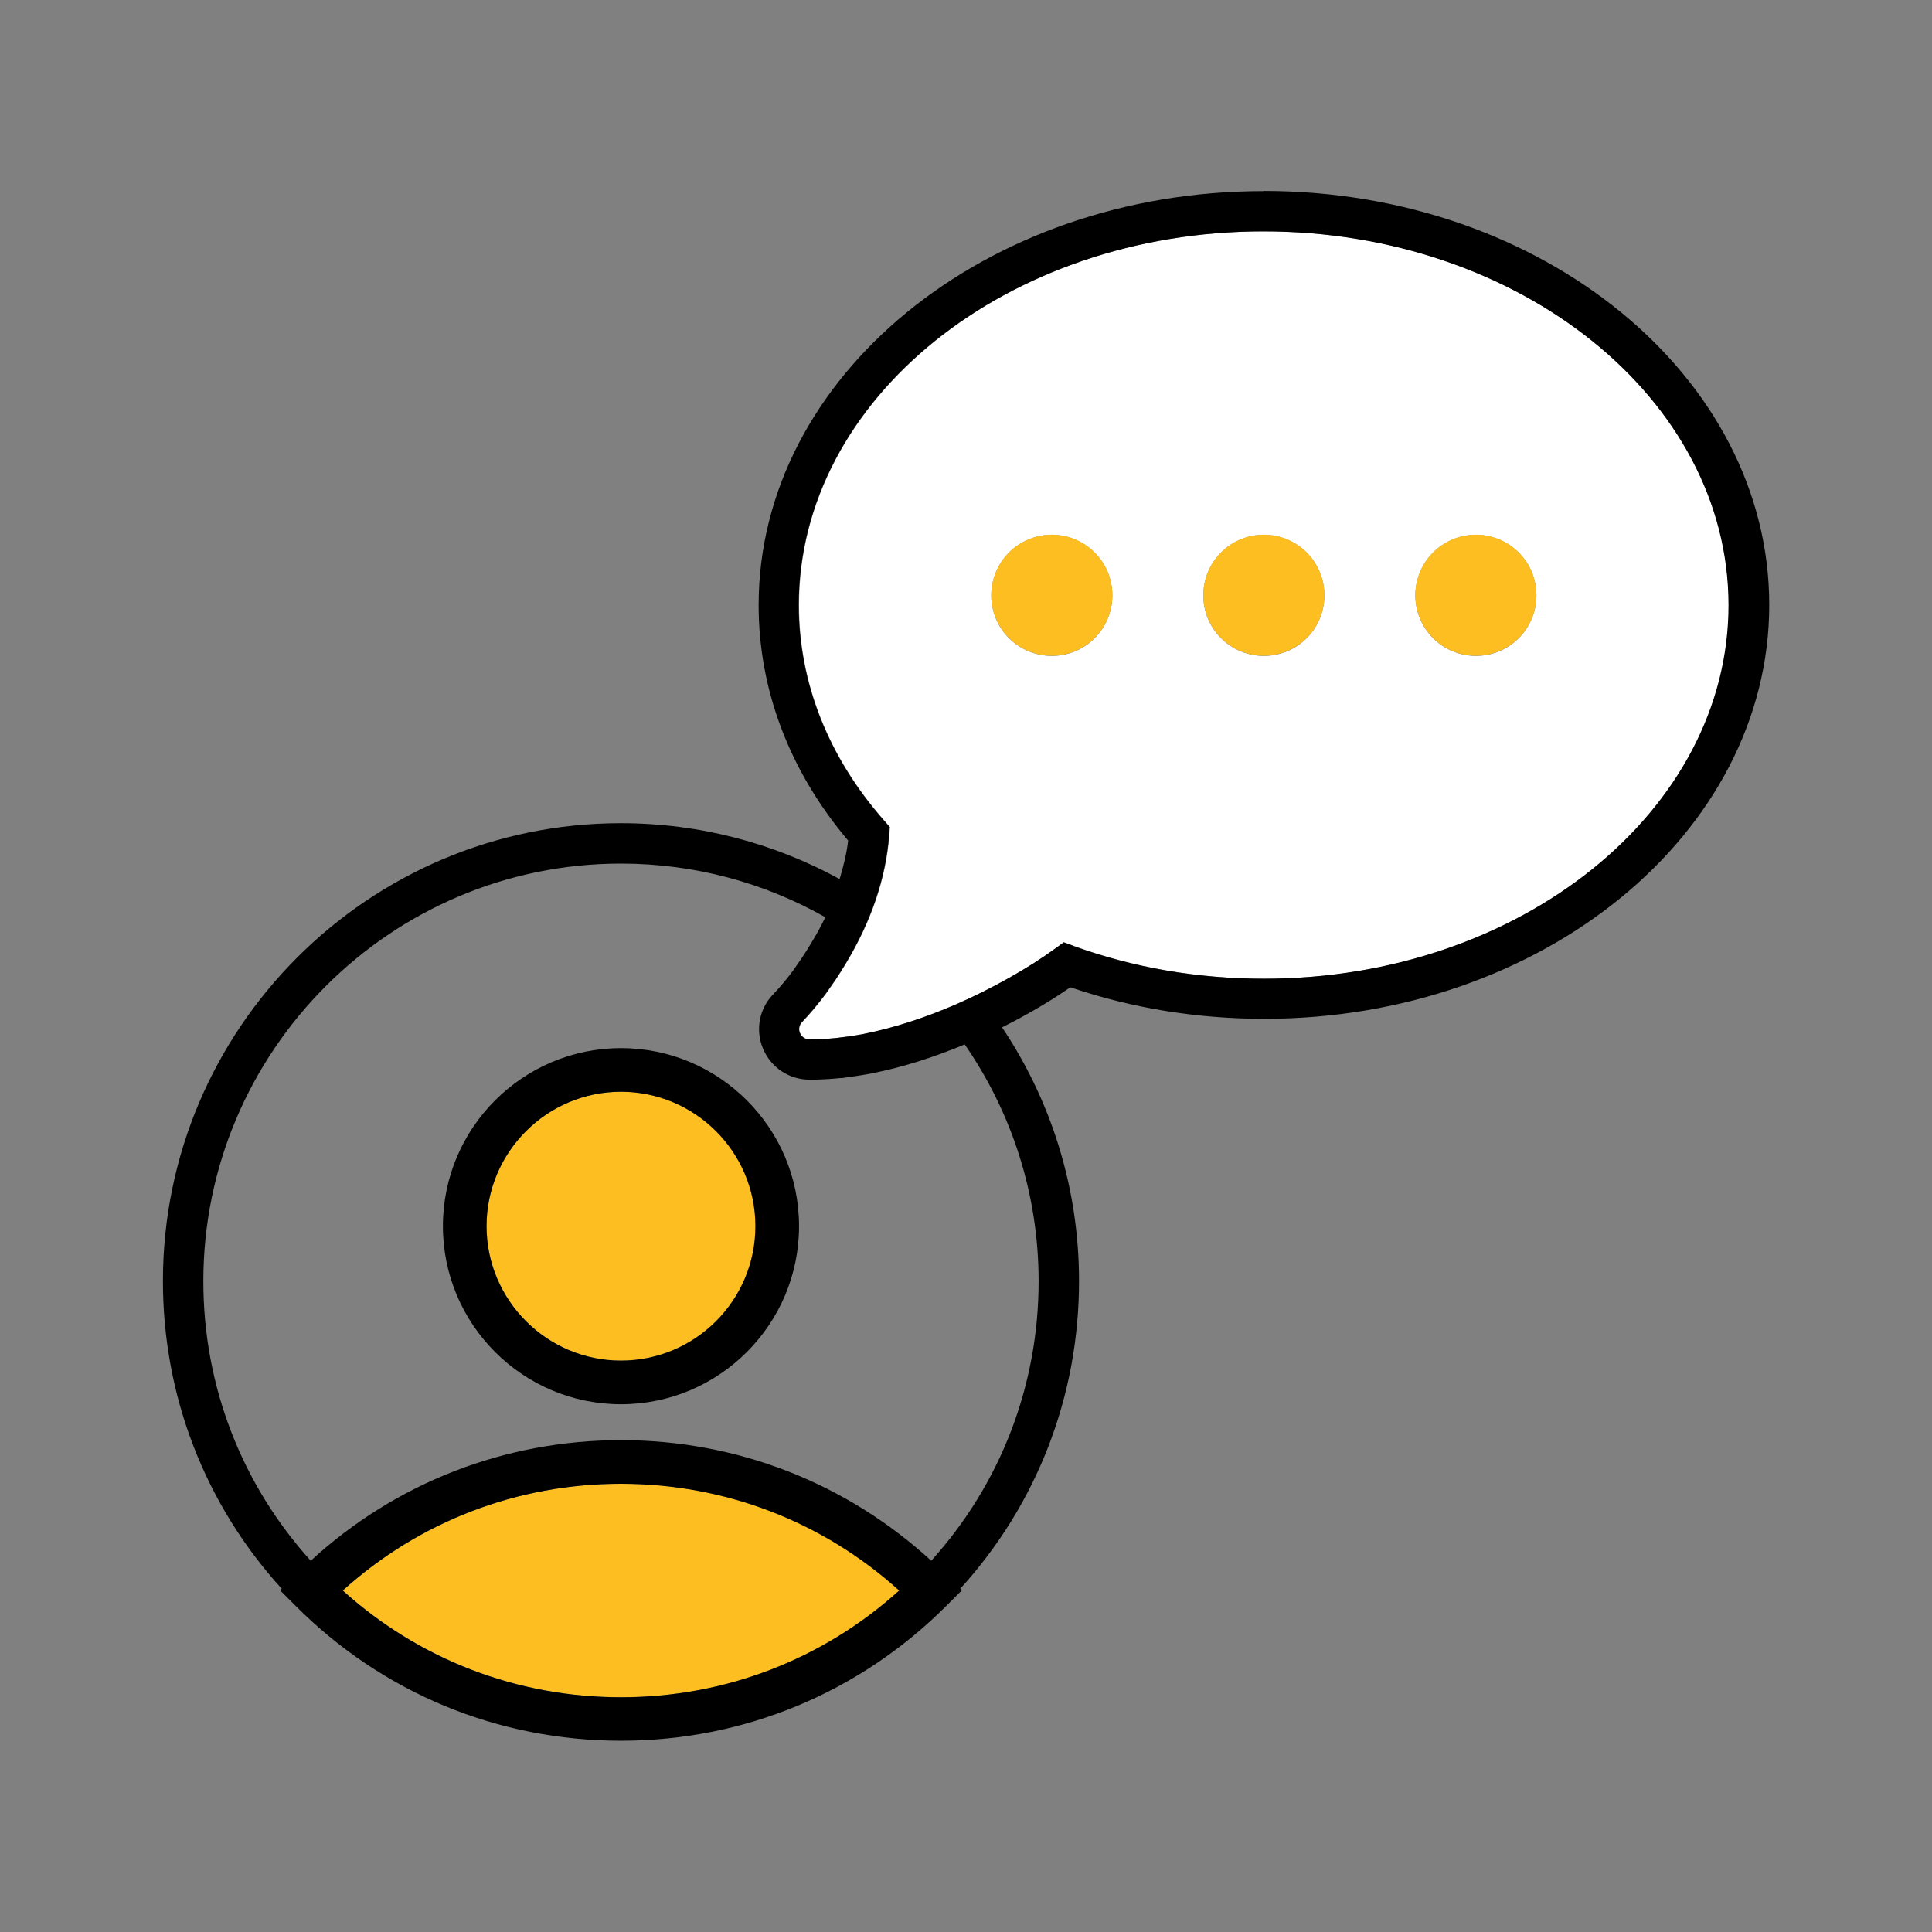 <?xml version="1.0" encoding="UTF-8"?>
<svg id="Layer_1" xmlns="http://www.w3.org/2000/svg" version="1.1" viewBox="0 0 120 120">
  <rect x="0" y="0" width="120" height="120" fill="#808080" stroke="none"/>
  <!-- Generator: Adobe Illustrator 29.1.0, SVG Export Plug-In . SVG Version: 2.1.0 Build 142)  -->
  <defs>
    <style>
      .st0 {
        fill: none;
      }

      .st1 {
        fill: #fcbe21;
      }

      .st2 {
        fill: #fff;
      }
    </style>
  </defs>
  <path class="st0" d="M54.24,66.66c-.08.02-.23.05-.37.07-.48.09-1.02.16-1.57.23h-.1c-.69.08-1.31.11-1.92.11-1.27,0-2.41-.76-2.89-1.93-.49-1.18-.23-2.51.67-3.41.39-.41.8-.91,1.21-1.45l.54-.78c.22-.34.41-.64.59-.94h0c.32-.53.6-1.06.86-1.59-3.75-2.12-8.08-3.33-12.69-3.33-14.3,0-25.94,11.64-25.94,25.94,0,6.47,2.36,12.59,6.67,17.36,5.27-4.84,12.07-7.49,19.27-7.49s14,2.65,19.27,7.49c4.31-4.77,6.67-10.88,6.67-17.36,0-5.46-1.7-10.52-4.59-14.71-1.97.82-3.88,1.43-5.68,1.78ZM38.57,87.22c-6.1,0-11.06-4.96-11.06-11.06s4.96-11.06,11.06-11.06,11.06,4.96,11.06,11.06-4.96,11.06-11.06,11.06Z"/>
  <path class="st1" d="M55.85,98.79c-4.75-4.29-10.83-6.63-17.28-6.63s-12.53,2.34-17.28,6.63c4.75,4.29,10.83,6.63,17.28,6.63s12.53-2.34,17.28-6.63Z"/>
  <path class="st1" d="M38.57,67.81c-4.6,0-8.35,3.74-8.35,8.35s3.75,8.35,8.35,8.35,8.35-3.75,8.35-8.35-3.74-8.35-8.35-8.35Z"/>
  <path d="M38.57,65.1c-6.1,0-11.06,4.96-11.06,11.06s4.96,11.06,11.06,11.06,11.06-4.96,11.06-11.06-4.96-11.06-11.06-11.06ZM38.57,84.51c-4.6,0-8.35-3.75-8.35-8.35s3.75-8.35,8.35-8.35,8.35,3.74,8.35,8.35-3.74,8.35-8.35,8.35Z"/>
  <path class="st2" d="M107.38,37.58c0-12.8-12.96-23.21-28.89-23.21s-28.86,10.41-28.86,23.21c0,4.82,1.83,9.45,5.3,13.39l.35.4-.04.53c-.21,2.65-1.11,5.32-2.69,7.94-.2.33-.41.67-.63,1l-.62.89c-.49.65-.96,1.23-1.45,1.73-.2.2-.25.46-.15.7.1.24.33.4.59.4.52,0,1.07-.03,1.68-.09.55-.07,1.04-.13,1.53-.22.11-.02.16-.03.2-.04,1.83-.36,3.73-.97,5.7-1.83,2.19-.96,4.49-2.25,6.15-3.46l.54-.39.63.23c3.73,1.35,7.7,2.03,11.82,2.03,15.91,0,28.86-10.41,28.86-23.21ZM67.99,39.64c-.71.71-1.66,1.1-2.66,1.1s-1.96-.4-2.66-1.1c-.71-.71-1.1-1.66-1.1-2.66s.4-1.96,1.1-2.66,1.66-1.1,2.66-1.1,1.96.4,2.66,1.1c.71.71,1.1,1.66,1.1,2.66s-.4,1.96-1.1,2.66ZM81.16,39.64c-.71.71-1.66,1.1-2.66,1.1s-1.96-.4-2.66-1.1c-.71-.71-1.1-1.66-1.1-2.66s.4-1.96,1.1-2.66c.71-.71,1.66-1.1,2.66-1.1s1.96.4,2.66,1.1,1.1,1.66,1.1,2.66-.4,1.96-1.1,2.66ZM94.33,39.64c-.71.71-1.66,1.1-2.66,1.1s-1.96-.4-2.66-1.1c-.71-.71-1.1-1.66-1.1-2.66s.4-1.96,1.1-2.66,1.66-1.1,2.66-1.1,1.96.4,2.66,1.1,1.1,1.66,1.1,2.66-.4,1.96-1.1,2.66Z"/>
  <path d="M78.48,11.87c-17.29,0-31.36,11.53-31.36,25.71,0,5.27,1.92,10.32,5.56,14.63-.09.79-.29,1.59-.53,2.39-4.04-2.21-8.67-3.47-13.59-3.47-15.68,0-28.44,12.76-28.44,28.44,0,7.13,2.61,13.87,7.38,19.11l-.1.1.96.96c5.39,5.41,12.57,8.38,20.21,8.38s14.81-2.98,20.21-8.38l.96-.96-.1-.1c4.77-5.24,7.38-11.98,7.38-19.11,0-5.83-1.76-11.25-4.78-15.76,1.92-.96,3.38-1.89,4.24-2.49,3.82,1.3,7.87,1.96,12.05,1.96,17.29,0,31.36-11.53,31.36-25.71s-14.08-25.71-31.39-25.71ZM66.7,58.76l-.63-.23-.54.39c-1.65,1.21-3.95,2.5-6.15,3.46-1.97.85-3.86,1.46-5.7,1.83-.04.01-.09.03-.2.04-.49.09-.98.16-1.53.22-.61.06-1.15.09-1.68.09-.26,0-.49-.16-.59-.4-.1-.24-.05-.5.15-.7.48-.51.96-1.08,1.45-1.73l.62-.89c.22-.33.43-.67.63-1,1.58-2.62,2.48-5.29,2.69-7.94l.04-.53-.35-.4c-3.47-3.94-5.3-8.57-5.3-13.39,0-12.8,12.94-23.21,28.86-23.21s28.89,10.41,28.89,23.21-12.95,23.21-28.86,23.21c-4.11,0-8.09-.68-11.82-2.03ZM38.57,92.16c6.45,0,12.53,2.34,17.28,6.63-4.75,4.29-10.83,6.63-17.28,6.63s-12.53-2.34-17.28-6.63c4.75-4.29,10.83-6.63,17.28-6.63ZM57.84,96.94c-5.28-4.84-12.07-7.49-19.27-7.49s-14,2.65-19.27,7.49c-4.31-4.77-6.67-10.88-6.67-17.36,0-14.3,11.64-25.94,25.94-25.94,4.61,0,8.94,1.21,12.69,3.33-.25.53-.54,1.06-.86,1.58h0c-.18.31-.37.61-.59.94l-.54.78c-.4.54-.82,1.04-1.21,1.45-.9.9-1.16,2.24-.67,3.41.49,1.17,1.62,1.93,2.89,1.93.61,0,1.24-.03,1.92-.1h.1c.54-.08,1.09-.15,1.57-.24.14-.02.29-.05.37-.07,1.8-.36,3.71-.96,5.68-1.78,2.89,4.18,4.59,9.25,4.59,14.71,0,6.47-2.36,12.59-6.67,17.36Z"/>
  <path class="st1" d="M65.33,33.21c-1,0-1.96.4-2.66,1.1s-1.1,1.66-1.1,2.66.4,1.96,1.1,2.66c.71.71,1.66,1.1,2.66,1.1s1.96-.4,2.66-1.1c.71-.71,1.1-1.66,1.1-2.66s-.4-1.96-1.1-2.66c-.71-.71-1.66-1.1-2.66-1.1Z"/>
  <path class="st1" d="M78.5,33.21c-1,0-1.96.4-2.66,1.1-.71.71-1.1,1.66-1.1,2.66s.4,1.96,1.1,2.66c.71.71,1.66,1.1,2.66,1.1s1.96-.4,2.66-1.1c.71-.71,1.1-1.66,1.1-2.66s-.4-1.96-1.1-2.66-1.66-1.1-2.66-1.1Z"/>
  <path class="st1" d="M91.67,33.21c-1,0-1.96.4-2.66,1.1s-1.1,1.66-1.1,2.66.4,1.96,1.1,2.66c.71.71,1.66,1.1,2.66,1.1s1.96-.4,2.66-1.1c.71-.71,1.1-1.66,1.1-2.66s-.4-1.96-1.1-2.66-1.66-1.1-2.66-1.1Z"/>
</svg>